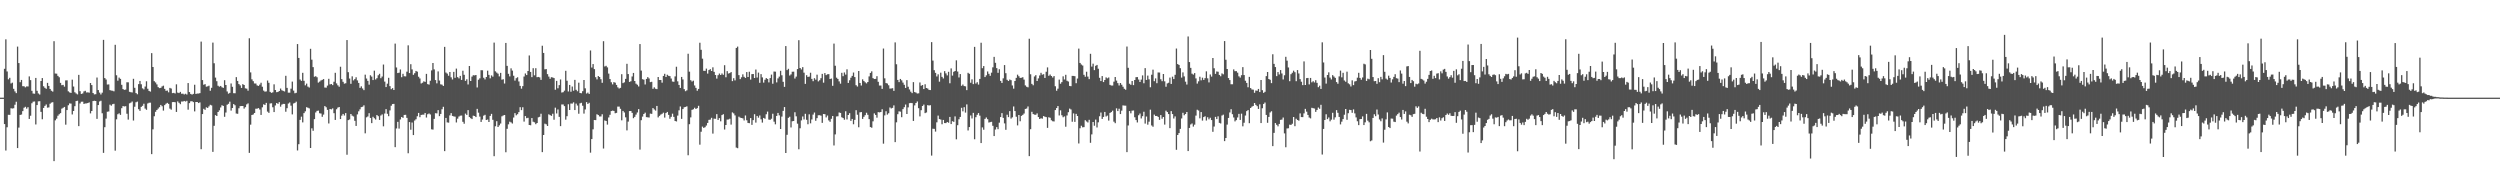 <svg xmlns="http://www.w3.org/2000/svg" width="1920" height="150"><path fill="#4f4f4f" d="M0 75h1v1H0zM1 75h1v1H1zM2 75h1v1H2zM3 52.824h1v42.435H3zM4 30.224h1v85.363H4zM5 54.868h1v42.893H5zM6 60.908h1v27.246H6zM7 59.775h1v28.462H7zM8 64.096h1v19.039H8zM9 63.508h1v19.869H9zM10 68.202h1v14.939H10zM11 70.196h1v10.238H11zM12 71.537h1v6.59H12zM13 35.793h1v77.897H13zM14 48.425h1v49.597H14zM15 63.116h1v25.129H15zM16 61.407h1v26.578H16zM17 66.188h1v19.162H17zM18 66.25h1v16.468H18zM19 67.06h1v14.971H19zM20 66.357h1v17.114H20zM21 66.424h1v15.91H21zM22 58.665h1v32.676H22zM23 61.562h1v27.345H23zM24 69.749h1v9.538H24zM25 71.83h1v6.269H25zM26 71.974h1v5.949H26zM27 59.866h1v35.727H27zM28 69.729h1v10.975H28zM29 71.786h1v6.017H29zM30 72.592h1v5.134H30zM31 62.203h1v23.731H31zM32 59.953h1v31.634H32zM33 66.229h1v16.679H33zM34 67.408h1v13.9H34zM35 68.195h1v12.028H35zM36 63.641h1v19.068H36zM37 65.996h1v16.5H37zM38 68.326h1v11.339H38zM39 69.672h1v9.142H39zM40 70.365h1v8.105H40zM41 31.661h1v92.083H41zM42 56.493h1v35.924H42zM43 56.58h1v34.536H43zM44 58.248h1v30.634H44zM45 59.315h1v28.462H45zM46 63.645h1v23.255H46zM47 65.449h1v17.997H47zM48 65.199h1v17.615H48zM49 66.55h1v15.592H49zM50 61.729h1v34.031H50zM51 61.713h1v22.801H51zM52 70.127h1v10.696H52zM53 70.972h1v8.432H53zM54 71.395h1v8.146H54zM55 61.169h1v26.745H55zM56 66.451h1v18.819H56zM57 70.876h1v10.671H57zM58 71.782h1v5.848H58zM59 72.482h1v4.887H59zM60 57.481h1v39.373H60zM61 70.036h1v9.437H61zM62 72.121h1v6.011H62zM63 71.786h1v6.283H63zM64 70.219h1v9.597H64zM65 69.759h1v9.682H65zM66 70.997h1v8.409H66zM67 70.924h1v8.157H67zM68 71.182h1v7.457H68zM69 63.762h1v23.333H69zM70 65.33h1v19.927H70zM71 71.432h1v6.194H71zM72 72.473h1v4.88H72zM73 72.359h1v5.205H73zM74 59.534h1v31.769H74zM75 69.152h1v11.543H75zM76 71.13h1v6.777H76zM77 72.549h1v4.791H77zM78 71.187h1v15.777H78zM79 30.634h1v86.759H79zM80 59.94h1v37.736H80zM81 61.057h1v30.016H81zM82 64.915h1v20.918H82zM83 64.842h1v20.762H83zM84 69.198h1v11.199H84zM85 69.566h1v11.6H85zM86 69.69h1v10.314H86zM87 70.164h1v9.545H87zM88 34.41h1v81.328H88zM89 57.802h1v33.829H89zM90 61.929h1v25.821H90zM91 59.576h1v27.471H91zM92 60.578h1v27.638H92zM93 65.115h1v17.983H93zM94 68.381h1v13.06H94zM95 69.017h1v12.726H95zM96 68.818h1v12.737H96zM97 63.194h1v24.17H97zM98 63.254h1v28.604H98zM99 70.521h1v8.824H99zM100 70.811h1v8.052H100zM101 70.997h1v7.004H101zM102 60.505h1v32.083H102zM103 67.408h1v14.543H103zM104 71.471h1v7.077H104zM105 72.416h1v5.626H105zM106 64.627h1v19.263H106zM107 62.171h1v22.95H107zM108 64.696h1v17.4H108zM109 67.859h1v13.401H109zM110 68.674h1v10.984H110zM111 66.442h1v16.965H111zM112 62.434h1v21.909H112zM113 68.131h1v11.332H113zM114 69.839h1v9.084H114zM115 70.351h1v8.503H115zM116 40.81h1v77.581H116zM117 51.478h1v47.853H117zM118 62.343h1v26.97H118zM119 63.345h1v22.541H119zM120 64.828h1v19.65H120zM121 66.939h1v16.471H121zM122 67.662h1v14.688H122zM123 67.502h1v13.111H123zM124 66.378h1v15.221H124zM125 65.794h1v19.155H125zM126 68.241h1v12.504H126zM127 69.731h1v9.931H127zM128 69.546h1v9.476H128zM129 70.887h1v8.86H129zM130 67.506h1v15.882H130zM131 67.996h1v16.249H131zM132 71.51h1v6.924H132zM133 71.32h1v7.018H133zM134 71.777h1v6.78H134zM135 64.76h1v21.199H135zM136 71.141h1v6.718H136zM137 71.498h1v7.466H137zM138 70.571h1v9.453H138zM139 71.967h1v6.024H139zM140 71.931h1v6.059H140zM141 72.556h1v4.951H141zM142 71.974h1v6.017H142zM143 72.608h1v4.827H143zM144 63.812h1v20.398H144zM145 70.729h1v8.473H145zM146 72.141h1v5.706H146zM147 72.631h1v5.086H147zM148 72.07h1v6.361H148zM149 65.096h1v20.449H149zM150 72.166h1v6.173H150zM151 71.846h1v6.507H151zM152 71.812h1v7.322H152zM153 71.521h1v7.146H153zM154 31.973h1v82.593H154zM155 61.498h1v26.088H155zM156 65.078h1v18.469H156zM157 64.618h1v19.746H157zM158 66.57h1v15.878H158zM159 66.3h1v16.571H159zM160 65.794h1v15.917H160zM161 69.692h1v10.806H161zM162 67.415h1v13.511H162zM163 32.735h1v83.889H163zM164 48.569h1v48.048H164zM165 59.573h1v28.842H165zM166 62.363h1v26.72H166zM167 65.845h1v20.195H167zM168 66.538h1v18.217H168zM169 65.993h1v16.553H169zM170 67.007h1v13.859H170zM171 67.472h1v13.88H171zM172 61.576h1v28.116H172zM173 65.289h1v21.138H173zM174 70.262h1v10.163H174zM175 71.938h1v7.766H175zM176 71.331h1v6.736H176zM177 64.108h1v20.835H177zM178 66.678h1v16.265H178zM179 71.576h1v8.336H179zM180 71.631h1v9.231H180zM181 59.216h1v27.986H181zM182 62.176h1v25.2H182zM183 64.561h1v18.611H183zM184 65.611h1v15.905H184zM185 67.532h1v13.898H185zM186 64.634h1v16.752H186zM187 65.268h1v18.132H187zM188 67.847h1v14.477H188zM189 68.12h1v12.074H189zM190 69.633h1v9.773H190zM191 29.37h1v88.034H191zM192 55.618h1v40.137H192zM193 60.947h1v27.356H193zM194 62.363h1v25.528H194zM195 64.08h1v22.717H195zM196 64.169h1v19.313H196zM197 65.602h1v17.855H197zM198 65.973h1v17.047H198zM199 64.961h1v19.167H199zM200 63.549h1v24.699H200zM201 66.602h1v15.805H201zM202 69.562h1v10.577H202zM203 70.404h1v10.204H203zM204 70.216h1v8.801H204zM205 61.844h1v23.877H205zM206 63.583h1v23.111H206zM207 70.573h1v8.911H207zM208 71.31h1v8.02H208zM209 70.901h1v11.479H209zM210 64.744h1v21.344H210zM211 69.129h1v11.861H211zM212 70.827h1v8.267H212zM213 70.585h1v9.181H213zM214 69.91h1v8.531H214zM215 67.985h1v13.955H215zM216 69.317h1v11.016H216zM217 69.765h1v10.025H217zM218 70.246h1v9.579H218zM219 58.221h1v27.597H219zM220 67.461h1v15.651H220zM221 71.171h1v8.359H221zM222 71.155h1v7.523H222zM223 68.092h1v13.053H223zM224 62.652h1v25.196H224zM225 69.601h1v9.853H225zM226 71.635h1v7.384H226zM227 71.292h1v6.768H227zM228 33.858h1v81.675H228zM229 44.479h1v66.249H229zM230 61.077h1v30.973H230zM231 62.096h1v27.507H231zM232 55.9h1v38.121H232zM233 62.032h1v24.875H233zM234 65.524h1v19.995H234zM235 64.192h1v18.119H235zM236 66.529h1v16.235H236zM237 67.216h1v16.029H237zM238 37.463h1v76.21H238zM239 45.824h1v52.726H239zM240 51.581h1v48.892H240zM241 58.926h1v32.591H241zM242 58.537h1v27.832H242zM243 59.338h1v25.827H243zM244 63.423h1v21.499H244zM245 62.682h1v24.296H245zM246 61.78h1v25.436H246zM247 61.338h1v28.377H247zM248 60.738h1v27.288H248zM249 67.22h1v14.227H249zM250 67.326h1v15.077H250zM251 65.753h1v18.64H251zM252 60.537h1v34.26H252zM253 64.831h1v18.888H253zM254 64.51h1v19.528H254zM255 65.38h1v17.892H255zM256 62.753h1v24.168H256zM257 55.904h1v36.219H257zM258 64.039h1v19.902H258zM259 65.524h1v17.102H259zM260 66.628h1v15.534H260zM261 51.242h1v40.178H261zM262 60.766h1v28.066H262zM263 62.835h1v24.69H263zM264 64.249h1v24.459H264zM265 63.966h1v22.863H265zM266 30.782h1v88.077H266zM267 55.424h1v36.825H267zM268 60.306h1v31.426H268zM269 64.334h1v23.193H269zM270 58.628h1v30.201H270zM271 61.739h1v27.72H271zM272 60.796h1v31.971H272zM273 59.335h1v37.377H273zM274 61.745h1v26.13H274zM275 63.718h1v21.794H275zM276 67.504h1v16.443H276zM277 66.3h1v16.001H277zM278 67.941h1v14.01H278zM279 69.207h1v11.673H279zM280 57.335h1v45.054H280zM281 60.294h1v29.801H281zM282 62.114h1v27.343H282zM283 65.044h1v21.895H283zM284 57.793h1v32.769H284zM285 58.846h1v35.718H285zM286 61.482h1v28.233H286zM287 54.25h1v36.592H287zM288 61.004h1v30.783H288zM289 60.04h1v28.256H289zM290 57.809h1v31.435H290zM291 56.703h1v35.418H291zM292 60.036h1v28.714H292zM293 58.797h1v29.052H293zM294 49.548h1v47.498H294zM295 62.656h1v24.523H295zM296 66.861h1v16.928H296zM297 64.243h1v23.168H297zM298 59.727h1v29.517H298zM299 66.135h1v18.638H299zM300 68.491h1v12.701H300zM301 67.696h1v12.225H301zM302 69.127h1v10.627H302zM303 33.476h1v79.547H303zM304 51.812h1v46.848H304zM305 56.104h1v37.473H305zM306 55.792h1v42.955H306zM307 53.359h1v38.375H307zM308 59.287h1v30.563H308zM309 56.694h1v33.831H309zM310 58.591h1v29.7H310zM311 58.667h1v29.492H311zM312 55.039h1v35.468H312zM313 34.799h1v82.902H313zM314 56.092h1v37.677H314zM315 49.324h1v50.327H315zM316 53.304h1v40.803H316zM317 57.422h1v46.329H317zM318 56.236h1v36.322H318zM319 54.488h1v37.109H319zM320 55.023h1v34.28H320zM321 58.944h1v27.803H321zM322 60.239h1v29.76H322zM323 64.078h1v24.193H323zM324 63.551h1v24.498H324zM325 62.471h1v25.587H325zM326 62.867h1v23.891H326zM327 56.749h1v33.511H327zM328 64.613h1v23.143H328zM329 64.957h1v22.181H329zM330 61.99h1v25.903H330zM331 54.066h1v45.242H331zM332 48.37h1v51.174H332zM333 53.3h1v37.965H333zM334 61.501h1v25.441H334zM335 64.023h1v23.072H335zM336 54.84h1v29.755H336zM337 61.864h1v27.352H337zM338 64.764h1v22.747H338zM339 65.041h1v18.856H339zM340 65.977h1v16.045H340zM341 35.987h1v80.105H341zM342 55.708h1v34.882H342zM343 56.532h1v37.494H343zM344 58.161h1v36.065H344zM345 55.284h1v33.362H345zM346 59.402h1v27.462H346zM347 61.045h1v28.011H347zM348 55.215h1v34.161H348zM349 59.747h1v29.833H349zM350 52.691h1v41.385H350zM351 59.237h1v31.913H351zM352 60.226h1v29.247H352zM353 58.287h1v30.531H353zM354 61.377h1v27.338H354zM355 54.314h1v39.206H355zM356 57.424h1v37.583H356zM357 62.098h1v25.132H357zM358 60.88h1v27.414H358zM359 64.87h1v19.693H359zM360 50.677h1v39.229H360zM361 62.203h1v28.595H361zM362 58.809h1v32.641H362zM363 57.733h1v31.108H363zM364 57.925h1v31.17H364zM365 57.587h1v32.312H365zM366 67.193h1v16.407H366zM367 61.251h1v25.269H367zM368 60.152h1v29.416H368zM369 53.895h1v39.755H369zM370 53.977h1v37.803H370zM371 59.722h1v29.105H371zM372 60.995h1v27.185H372zM373 59.118h1v33.042H373zM374 54.298h1v37.496H374zM375 57.516h1v36.159H375zM376 60.141h1v28.92H376zM377 57.923h1v29.503H377zM378 58.903h1v33.085H378zM379 32.742h1v87.21H379zM380 54.808h1v42.154H380zM381 55.776h1v37.308H381zM382 56.552h1v41.007H382zM383 58.692h1v37.558H383zM384 55.964h1v38.901H384zM385 61.187h1v28.176H385zM386 60.878h1v27.819H386zM387 64.165h1v24.143H387zM388 32.961h1v83.957H388zM389 50.565h1v48.345H389zM390 56.694h1v38.789H390zM391 58.699h1v34.749H391zM392 52.476h1v41.547H392zM393 54.238h1v40.62H393zM394 58.143h1v32.115H394zM395 61.919h1v24.944H395zM396 60.033h1v28.535H396zM397 59.34h1v28.357H397zM398 62.574h1v23.536H398zM399 65.923h1v16.422H399zM400 68.106h1v16.457H400zM401 66.145h1v16.237H401zM402 58.765h1v34.633H402zM403 56.435h1v32.692H403zM404 57.628h1v33.129H404zM405 54.52h1v35.944H405zM406 42.622h1v53.403H406zM407 55.245h1v40.938H407zM408 59.244h1v31.426H408zM409 52.393h1v41.121H409zM410 57.857h1v36.075H410zM411 52.352h1v43.026H411zM412 59.296h1v35.182H412zM413 59.106h1v31.023H413zM414 59.445h1v30.272H414zM415 61.331h1v26.04H415zM416 35.124h1v81.705H416zM417 40.67h1v63.021H417zM418 53.261h1v41.733H418zM419 53.023h1v42.447H419zM420 56.927h1v39.824H420zM421 58.829h1v28.975H421zM422 60.505h1v27.913H422zM423 59.283h1v29.684H423zM424 59.509h1v27.86H424zM425 59.972h1v31.964H425zM426 68.909h1v13.788H426zM427 62.105h1v25.024H427zM428 67.79h1v16.288H428zM429 65.385h1v24.344H429zM430 61.038h1v35.834H430zM431 71.068h1v9.16H431zM432 70.818h1v9.407H432zM433 69.617h1v11.881H433zM434 54.385h1v37.51H434zM435 62.025h1v27.198H435zM436 70.262h1v9.81H436zM437 65.204h1v19.279H437zM438 70.454h1v9.084H438zM439 66.431h1v13.159H439zM440 69.669h1v8.929H440zM441 61.336h1v23.204H441zM442 68.969h1v10.611H442zM443 70.084h1v10.968H443zM444 63.496h1v23.843H444zM445 71.413h1v7.938H445zM446 71.631h1v7.34H446zM447 70.052h1v11.142H447zM448 61.425h1v25.814H448zM449 67.838h1v16.221H449zM450 71.832h1v6.624H450zM451 71.111h1v8.725H451zM452 72.148h1v6.784H452zM453 38.741h1v78.51H453zM454 51.876h1v54.933H454zM455 49.219h1v50.087H455zM456 53.075h1v39.089H456zM457 59.276h1v32.978H457zM458 60.97h1v26.793H458zM459 58.427h1v29.936H459zM460 59.125h1v30.323H460zM461 60.837h1v28.583H461zM462 63.588h1v24.161H462zM463 31.638h1v82.442H463zM464 51.034h1v41.497H464zM465 50.558h1v42.387H465zM466 51.768h1v43.918H466zM467 56.55h1v33.648H467zM468 60.732h1v27.443H468zM469 63.167h1v22.149H469zM470 64.838h1v20.105H470zM471 63.073h1v22.131H471zM472 63.503h1v23.491H472zM473 65.234h1v21.44H473zM474 67.09h1v14.804H474zM475 67.994h1v13.886H475zM476 67.502h1v16.068H476zM477 56.969h1v35.463H477zM478 63.865h1v21.321H478zM479 63.233h1v23.115H479zM480 60.562h1v29.57H480zM481 49.022h1v51.119H481zM482 56.875h1v36.491H482zM483 62.931h1v22.392H483zM484 62.395h1v22.877H484zM485 58.74h1v27.967H485zM486 56.019h1v34.742H486zM487 62.187h1v27.569H487zM488 64.236h1v23.8H488zM489 65.08h1v21.296H489zM490 66.428h1v17.407H490zM491 33.861h1v81.037H491zM492 54.202h1v38.093H492zM493 60.814h1v28.732H493zM494 61.169h1v26.37H494zM495 64.861h1v21.653H495zM496 60.606h1v29.327H496zM497 59.258h1v30.872H497zM498 60.242h1v30.023H498zM499 63.055h1v24.179H499zM500 62.812h1v24.653H500zM501 68.191h1v14.795H501zM502 67.051h1v17.008H502zM503 68.14h1v16.777H503zM504 68.452h1v12.9H504zM505 59.145h1v31.025H505zM506 61.443h1v27.56H506zM507 61.427h1v26.596H507zM508 63.487h1v23.893H508zM509 58.31h1v28.231H509zM510 56.696h1v33.63H510zM511 59.143h1v27.69H511zM512 57.42h1v28.526H512zM513 58.207h1v29.998H513zM514 58.47h1v32.696H514zM515 60.306h1v29.416H515zM516 62.638h1v24.649H516zM517 62.823h1v26.947H517zM518 58.69h1v34.232H518zM519 51.242h1v42.053H519zM520 62.448h1v26.354H520zM521 65.24h1v19.49H521zM522 67.541h1v14.246H522zM523 59.079h1v32.197H523zM524 61.011h1v22.756H524zM525 68.475h1v13.907H525zM526 70.029h1v12.094H526zM527 69.365h1v12.321H527zM528 41.277h1v77.968H528zM529 55.023h1v40.341H529zM530 61.599h1v28.56H530zM531 62.64h1v21.756H531zM532 61.958h1v21.98H532zM533 65.618h1v17.111H533zM534 67.486h1v16.212H534zM535 69.688h1v13.344H535zM536 68.298h1v12.969H536zM537 32.815h1v78.283H537zM538 38.242h1v62.936H538zM539 45.042h1v52.179H539zM540 54.38h1v43.88H540zM541 54.426h1v43.287H541zM542 52.684h1v43.733H542zM543 56.504h1v37.924H543zM544 53.803h1v38.233H544zM545 53.082h1v38.766H545zM546 54.545h1v35.935H546zM547 51.709h1v50.913H547zM548 55.204h1v35.921H548zM549 57.623h1v33.598H549zM550 60.384h1v27.288H550zM551 57.763h1v34.351H551zM552 56.467h1v34.248H552zM553 57.594h1v35.564H553zM554 56.431h1v31.966H554zM555 57.47h1v30.243H555zM556 50.095h1v49.405H556zM557 59.351h1v36.654H557zM558 54.627h1v37.226H558zM559 56.499h1v35.237H559zM560 56.099h1v35.1H560zM561 55.328h1v40.346H561zM562 62.327h1v24.003H562zM563 60.052h1v27.054H563zM564 61.755h1v26.873H564zM565 36.829h1v76.546H565zM566 35.806h1v78.022H566zM567 57.683h1v31.909H567zM568 60.796h1v29.574H568zM569 59.351h1v31.279H569zM570 57.09h1v33.843H570zM571 58.981h1v33.523H571zM572 59.875h1v28.798H572zM573 55.35h1v37.006H573zM574 59.136h1v35.258H574zM575 55.071h1v39.535H575zM576 61.13h1v29.547H576zM577 56.95h1v38.954H577zM578 56.815h1v35.429H578zM579 59.901h1v27.803H579zM580 53.382h1v40.79H580zM581 59.534h1v29.494H581zM582 55.767h1v34.596H582zM583 63.602h1v25.072H583zM584 56.955h1v34.694H584zM585 59.425h1v34.717H585zM586 63.432h1v27.164H586zM587 61.251h1v29.95H587zM588 59.967h1v27.766H588zM589 60.606h1v25.088H589zM590 63.295h1v28.544H590zM591 59.933h1v32.14H591zM592 57.317h1v33.854H592zM593 64.297h1v23.046H593zM594 54.934h1v38.519H594zM595 55.048h1v40.455H595zM596 63.272h1v25.782H596zM597 60.228h1v26.484H597zM598 58.825h1v29.757H598zM599 54.38h1v44.706H599zM600 57.806h1v31.737H600zM601 62.837h1v22.303H601zM602 66.733h1v15.514H602zM603 35.403h1v82.078H603zM604 53.874h1v49.652H604zM605 52.814h1v37.674H605zM606 58.024h1v31.618H606zM607 57.131h1v40.758H607zM608 55.112h1v38.029H608zM609 55.037h1v37.883H609zM610 60.303h1v25.91H610zM611 58.807h1v30.517H611zM612 53.062h1v41.936H612zM613 30.894h1v83.728H613zM614 52.206h1v46.278H614zM615 53.366h1v39.116H615zM616 51.574h1v37.867H616zM617 55.806h1v35.962H617zM618 64.419h1v22.982H618zM619 57.754h1v34.271H619zM620 59.065h1v36.363H620zM621 58.843h1v28.963H621zM622 55.859h1v38.885H622zM623 60.574h1v31.165H623zM624 62.366h1v25.658H624zM625 60.038h1v26.381H625zM626 61.162h1v31.598H626zM627 57.333h1v33.397H627zM628 62.496h1v26.004H628zM629 61.656h1v26.828H629zM630 60.054h1v28.803H630zM631 56.717h1v37.663H631zM632 63.483h1v24.067H632zM633 56.113h1v31.602H633zM634 57.685h1v32.474H634zM635 57.012h1v31.696H635zM636 56.932h1v35.555H636zM637 60.651h1v32.905H637zM638 60.322h1v30.918H638zM639 65.881h1v23.207H639zM640 33.488h1v78.221H640zM641 50.482h1v52.728H641zM642 59.626h1v29.803H642zM643 60.629h1v28.656H643zM644 62.517h1v23.836H644zM645 64.279h1v22.479H645zM646 55.902h1v34.134H646zM647 58.5h1v32.154H647zM648 55.678h1v36.276H648zM649 57.31h1v28.16H649zM650 53.249h1v38.517H650zM651 63.684h1v24.63H651zM652 61.633h1v25.324H652zM653 59.724h1v33.12H653zM654 58.285h1v33.049H654zM655 55.698h1v39.755H655zM656 59.164h1v32.875H656zM657 65.451h1v19.203H657zM658 66.435h1v21.694H658zM659 54.51h1v43.248H659zM660 63.746h1v22.529H660zM661 65.71h1v20.378H661zM662 60.905h1v30.444H662zM663 62.281h1v27.423H663zM664 63.254h1v25.193H664zM665 64.071h1v22.534H665zM666 62.965h1v25.219H666zM667 58.656h1v32.852H667zM668 56.017h1v41.568H668zM669 54.76h1v43.356H669zM670 59.985h1v33.211H670zM671 60.677h1v26.422H671zM672 60.569h1v27.709H672zM673 58.504h1v31.877H673zM674 62.798h1v23.312H674zM675 65.71h1v20.593H675zM676 65.71h1v20.286H676zM677 68.273h1v15.631H677zM678 37.285h1v73.028H678zM679 60.162h1v28.455H679zM680 63.789h1v21.662H680zM681 64.142h1v23.873H681zM682 65.465h1v21.543H682zM683 68.065h1v14.463H683zM684 67.918h1v15.37H684zM685 67.744h1v15.113H685zM686 69.763h1v11.199H686zM687 32.556h1v76.617H687zM688 49.377h1v44.555H688zM689 61.386h1v26.342H689zM690 63.078h1v22.415H690zM691 60.622h1v25.125H691zM692 61.713h1v28.32H692zM693 63.441h1v20.359H693zM694 65.14h1v17.192H694zM695 67.552h1v12.747H695zM696 61.56h1v25.974H696zM697 66.632h1v15.853H697zM698 68.697h1v10.561H698zM699 70.422h1v8.608H699zM700 71.539h1v7.679H700zM701 63.087h1v29.78H701zM702 70.729h1v10.199H702zM703 71.123h1v7.993H703zM704 71.812h1v6.139H704zM705 71.665h1v11.433H705zM706 63.354h1v26.022H706zM707 65.856h1v18.764H707zM708 65.282h1v16.125H708zM709 68.388h1v11.923H709zM710 64.716h1v22.168H710zM711 67.596h1v18.796H711zM712 67.982h1v12.735H712zM713 69.015h1v12.042H713zM714 69.193h1v11.598H714zM715 32.352h1v87.137H715zM716 46.555h1v52.312H716zM717 53.934h1v45.013H717zM718 55.978h1v45.081H718zM719 58.713h1v35.26H719zM720 57.088h1v31.691H720zM721 62.725h1v28.698H721zM722 55.788h1v36.031H722zM723 59.052h1v36.407H723zM724 60.26h1v31.854H724zM725 54.613h1v39.899H725zM726 56.364h1v38.215H726zM727 57.887h1v35.818H727zM728 55.131h1v39.116H728zM729 63.94h1v25.878H729zM730 52.528h1v42.742H730zM731 58.04h1v35.035H731zM732 55.124h1v38.485H732zM733 54.529h1v34.861H733zM734 46.351h1v60.675H734zM735 54.943h1v41.202H735zM736 59.498h1v32.099H736zM737 56.875h1v32.923H737zM738 65.904h1v16.899H738zM739 64.895h1v20.604H739zM740 66.099h1v16.244H740zM741 66.314h1v20.147H741zM742 69.209h1v10.968H742zM743 55.888h1v44.296H743zM744 56.676h1v40.927H744zM745 63.531h1v25.132H745zM746 60.921h1v30.073H746zM747 64.636h1v22.051H747zM748 36.01h1v70.964H748zM749 64.16h1v25.871H749zM750 63.139h1v25.024H750zM751 64.957h1v21.881H751zM752 60.619h1v28.21H752zM753 32.806h1v77.061H753zM754 52.352h1v45.502H754zM755 50.729h1v48.908H755zM756 59.207h1v32.062H756zM757 57.836h1v32.376H757zM758 54.868h1v36.697H758zM759 56.683h1v37.427H759zM760 58.218h1v35.571H760zM761 55.829h1v37.718H761zM762 51.688h1v44.914H762zM763 43.65h1v60.829H763zM764 48.237h1v51.236H764zM765 52.318h1v45.315H765zM766 55.898h1v43.344H766zM767 53.217h1v40.977H767zM768 62.091h1v27.835H768zM769 63.68h1v23.227H769zM770 60.159h1v30.348H770zM771 49.953h1v44.804H771zM772 56.2h1v43.497H772zM773 61.292h1v26.807H773zM774 62.222h1v27.718H774zM775 61.079h1v24.25H775zM776 61.615h1v29.464H776zM777 65.634h1v24.466H777zM778 68.122h1v13.644H778zM779 62.228h1v23.049H779zM780 59.791h1v29.886H780zM781 57.365h1v38.949H781zM782 58.573h1v29.732H782zM783 59.875h1v33.257H783zM784 59.713h1v29.297H784zM785 59.276h1v28.938H785zM786 61.155h1v26.031H786zM787 65.6h1v18.068H787zM788 66.593h1v16.754H788zM789 67.056h1v14.706H789zM790 29.729h1v90.174H790zM791 57.03h1v42.211H791zM792 64.407h1v21.481H792zM793 65.465h1v22.14H793zM794 58.701h1v29.366H794zM795 57.681h1v30.467H795zM796 62.189h1v24.887H796zM797 60.21h1v29.68H797zM798 57.946h1v33.458H798zM799 55.886h1v34.955H799zM800 57.351h1v33.797H800zM801 56.966h1v32.177H801zM802 59.864h1v29.771H802zM803 55.074h1v34.884H803zM804 51.755h1v46.443H804zM805 58.232h1v31.838H805zM806 57.262h1v33.204H806zM807 58.349h1v34.035H807zM808 59.566h1v33.55H808zM809 58.411h1v34.868H809zM810 66.273h1v18.281H810zM811 69.669h1v13.323H811zM812 68.115h1v13.33H812zM813 61.111h1v27.59H813zM814 64.316h1v20.405H814zM815 63.057h1v25.461H815zM816 58.614h1v31.421H816zM817 61.008h1v28.396H817zM818 57.436h1v39.918H818zM819 62.011h1v26.654H819zM820 62.622h1v23.539H820zM821 66.007h1v17.404H821zM822 66.197h1v17.881H822zM823 58.262h1v35.209H823zM824 58.294h1v28.817H824zM825 58.527h1v35.072H825zM826 63.892h1v23.552H826zM827 60.315h1v28.764H827zM828 37.308h1v72.891H828zM829 48.326h1v50.188H829zM830 49.537h1v47.013H830zM831 50.329h1v47.482H831zM832 57.436h1v40.188H832zM833 58.935h1v33.397H833zM834 55.087h1v38.185H834zM835 58.839h1v35.216H835zM836 60.757h1v31.25H836zM837 41.318h1v68.343H837zM838 51.125h1v52.099H838zM839 48.887h1v44.811H839zM840 53.851h1v42.726H840zM841 50.551h1v41.289H841zM842 49.844h1v48.073H842zM843 52.766h1v41.206H843zM844 59.766h1v29.519H844zM845 62.27h1v24.147H845zM846 58.411h1v32.932H846zM847 63.018h1v26.8H847zM848 61.448h1v24.511H848zM849 59.457h1v30.009H849zM850 60.148h1v28.613H850zM851 59.473h1v33.166H851zM852 65.154h1v21.586H852zM853 65.703h1v20.346H853zM854 65.678h1v19.329H854zM855 62.718h1v30.7H855zM856 59.125h1v35.509H856zM857 61.901h1v21.314H857zM858 63.867h1v21.426H858zM859 65.634h1v17.887H859zM860 63.741h1v23.845H860zM861 65.071h1v19.918H861zM862 66.602h1v14.367H862zM863 68.209h1v12.893H863zM864 68.896h1v12.282H864zM865 35.719h1v81.126H865zM866 52.096h1v44.239H866zM867 64.316h1v20.975H867zM868 65.14h1v21.881H868zM869 62.189h1v22.822H869zM870 65.378h1v19.446H870zM871 61.459h1v28.608H871zM872 59.278h1v32.916H872zM873 59.187h1v34.862H873zM874 61.063h1v27.471H874zM875 62.995h1v24.173H875zM876 61.141h1v29.824H876zM877 57.921h1v31.295H877zM878 63.952h1v21.861H878zM879 52.313h1v42.634H879zM880 61.391h1v28.089H880zM881 58.081h1v37.654H881zM882 60.938h1v32.49H882zM883 67.017h1v17.226H883zM884 57.415h1v38.956H884zM885 53.494h1v43.85H885zM886 62.368h1v25.644H886zM887 60.233h1v28.83H887zM888 63.885h1v25.161H888zM889 55.648h1v34.138H889zM890 55.692h1v36.37H890zM891 60.853h1v27.526H891zM892 62.359h1v28.835H892zM893 56.852h1v33.019H893zM894 62.473h1v33.205H894zM895 66.621h1v18.377H895zM896 64.055h1v22.016H896zM897 63.522h1v24.065H897zM898 59.587h1v38.844H898zM899 64.467h1v20.879H899zM900 58.866h1v28.753H900zM901 60.72h1v30.291H901zM902 57.468h1v31.918H902zM903 37.257h1v77.807H903zM904 49.196h1v54.477H904zM905 49.889h1v52.287H905zM906 52.384h1v46.564H906zM907 59.589h1v31.371H907zM908 55.623h1v31.023H908zM909 58.699h1v29.808H909zM910 62.711h1v24.846H910zM911 64.897h1v21.133H911zM912 27.985h1v88.043H912zM913 47.674h1v50.563H913zM914 52.135h1v43.472H914zM915 56.557h1v38.288H915zM916 57.303h1v39.947H916zM917 56.099h1v39.657H917zM918 60.217h1v28.579H918zM919 64.208h1v20.053H919zM920 62.471h1v22.403H920zM921 58.939h1v31.934H921zM922 61.688h1v24.36H922zM923 59.633h1v32.998H923zM924 61.414h1v28.469H924zM925 59.992h1v29.281H925zM926 54.771h1v37.773H926zM927 60.134h1v29.915H927zM928 63.29h1v28.364H928zM929 57.172h1v33.225H929zM930 58.846h1v33.369H930zM931 44.52h1v56.713H931zM932 52.43h1v44.738H932zM933 56.726h1v33.026H933zM934 54.861h1v36.601H934zM935 55.108h1v34.253H935zM936 57.527h1v36.857H936zM937 58.589h1v36.239H937zM938 56.371h1v32.346H938zM939 57.085h1v30.975H939zM940 31.515h1v76.898H940zM941 45.886h1v60.076H941zM942 52.986h1v42.699H942zM943 59.974h1v30.586H943zM944 61.489h1v24.882H944zM945 64.728h1v19.116H945zM946 64.712h1v22.985H946zM947 53.277h1v36.928H947zM948 54.691h1v38.521H948zM949 54.618h1v37.663H949zM950 55.831h1v34.381H950zM951 58.617h1v28.842H951zM952 59.608h1v32.506H952zM953 57.765h1v29.526H953zM954 51.56h1v45.47H954zM955 57.648h1v36.587H955zM956 62.009h1v26.699H956zM957 63.702h1v21.671H957zM958 67.003h1v17.505H958zM959 59.026h1v35.601H959zM960 67.66h1v15.296H960zM961 68.699h1v13.207H961zM962 68.88h1v12.495H962zM963 71.26h1v7.828H963zM964 69.525h1v11.005H964zM965 69.685h1v11.861H965zM966 68.312h1v15.328H966zM967 70.686h1v9.439H967zM968 61.441h1v33.058H968zM969 69.273h1v13.882H969zM970 71.301h1v8.537H970zM971 70.484h1v8.235H971zM972 58.45h1v29.828H972zM973 55.28h1v39.025H973zM974 60.651h1v29.158H974zM975 61.274h1v25.1H975zM976 63.867h1v21.591H976zM977 41.661h1v70.554H977zM978 49.052h1v52.966H978zM979 51.485h1v43.007H979zM980 58.486h1v37.35H980zM981 55.355h1v41.675H981zM982 57.202h1v37.958H982zM983 53.812h1v38.258H983zM984 56.406h1v35.45H984zM985 61.047h1v29.192H985zM986 57.809h1v44.653H986zM987 43.602h1v69.515H987zM988 46.612h1v52.032H988zM989 51.789h1v46.725H989zM990 62.357h1v33.381H990zM991 56.962h1v39.011H991zM992 55.838h1v39.19H992zM993 54.272h1v35.601H993zM994 55.458h1v41.479H994zM995 62.382h1v28.812H995zM996 53.819h1v38.336H996zM997 56.399h1v36.267H997zM998 60.789h1v26.313H998zM999 62.789h1v27.123H999zM1000 65.398h1v24.557H1000zM1001 47.138h1v39.94H1001zM1002 65.298h1v18.29H1002zM1003 60.011h1v25.754H1003zM1004 59.843h1v28.437H1004zM1005 64.815h1v25.461H1005zM1006 59.83h1v31.124H1006zM1007 63.235h1v19.579H1007zM1008 62.341h1v20.746H1008zM1009 63.341h1v20.034H1009zM1010 61.615h1v24.314H1010zM1011 63.618h1v20.817H1011zM1012 66.948h1v15.642H1012zM1013 65.79h1v17.748H1013zM1014 68.319h1v12.149H1014zM1015 32.526h1v86.173H1015zM1016 47.971h1v51.028H1016zM1017 59.541h1v32.625H1017zM1018 64.194h1v23.58H1018zM1019 57.605h1v33.875H1019zM1020 55.534h1v34.688H1020zM1021 59.589h1v33.584H1021zM1022 61.043h1v30.879H1022zM1023 57.717h1v28.913H1023zM1024 58.777h1v33.143H1024zM1025 59.777h1v30.343H1025zM1026 63.034h1v21.552H1026zM1027 64.286h1v22.337H1027zM1028 58.669h1v31.122H1028zM1029 54.202h1v41.355H1029zM1030 59.379h1v34.054H1030zM1031 55.911h1v35.518H1031zM1032 61.8h1v26.299H1032zM1033 62.791h1v20.936H1033zM1034 55.046h1v36.94H1034zM1035 63.979h1v22.982H1035zM1036 64.764h1v19.57H1036zM1037 66.396h1v18.141H1037zM1038 61.7h1v24.928H1038zM1039 65.369h1v18.643H1039zM1040 62.556h1v24.557H1040zM1041 62.244h1v27.903H1041zM1042 59.649h1v33.484H1042zM1043 55.914h1v40.199H1043zM1044 59.862h1v31.621H1044zM1045 61.249h1v30.147H1045zM1046 59.491h1v29.927H1046zM1047 48.956h1v47.105H1047zM1048 49.461h1v44.477H1048zM1049 62.169h1v25.278H1049zM1050 60.441h1v32.252H1050zM1051 60.901h1v33.053H1051zM1052 38.379h1v70.137H1052zM1053 45.17h1v62.689H1053zM1054 59.189h1v31.382H1054zM1055 62.363h1v25.383H1055zM1056 62.196h1v27.054H1056zM1057 64.343h1v19.803H1057zM1058 60.04h1v27.919H1058zM1059 63.107h1v28.631H1059zM1060 59.058h1v34.099H1060zM1061 60.915h1v30.009H1061zM1062 42.336h1v67.166H1062zM1063 55.124h1v44.511H1063zM1064 60.363h1v31.337H1064zM1065 61.18h1v25.118H1065zM1066 58.138h1v39.375H1066zM1067 59.875h1v38.476H1067zM1068 63.368h1v27.647H1068zM1069 60.921h1v30.204H1069zM1070 59.049h1v34.413H1070zM1071 57.001h1v36.743H1071zM1072 60.052h1v28.725H1072zM1073 60.37h1v27.281H1073zM1074 63.087h1v23.447H1074zM1075 54.115h1v35.807H1075zM1076 56.509h1v35.278H1076zM1077 64.249h1v20.201H1077zM1078 62.226h1v25.292H1078zM1079 66.161h1v19.382H1079zM1080 51.013h1v42.438H1080zM1081 50.718h1v44.074H1081zM1082 59.104h1v29.016H1082zM1083 63.805h1v24.706H1083zM1084 61.388h1v28.377H1084zM1085 62.338h1v25.296H1085zM1086 66.536h1v20.879H1086zM1087 64.323h1v17.352H1087zM1088 64.691h1v18.151H1088zM1089 64.119h1v17.604H1089zM1090 39.024h1v77.334H1090zM1091 60.555h1v26.024H1091zM1092 61.027h1v26.402H1092zM1093 61.862h1v25.859H1093zM1094 64.185h1v19.357H1094zM1095 62.782h1v26.853H1095zM1096 60.553h1v30.826H1096zM1097 57.488h1v36.294H1097zM1098 54.504h1v37.478H1098zM1099 54.124h1v37.029H1099zM1100 60.505h1v31.174H1100zM1101 58.193h1v33.561H1101zM1102 60.02h1v31.586H1102zM1103 56.516h1v34.12H1103zM1104 56.234h1v37.569H1104zM1105 60.986h1v29.11H1105zM1106 54.799h1v37.748H1106zM1107 56.326h1v34.429H1107zM1108 53.435h1v36.638H1108zM1109 52.876h1v39.988H1109zM1110 55.209h1v33.126H1110zM1111 58.743h1v28.46H1111zM1112 60.393h1v27.768H1112zM1113 59.248h1v27.766H1113zM1114 57.772h1v31.183H1114zM1115 59.637h1v29.444H1115zM1116 54.412h1v34.646H1116zM1117 63.556h1v22.586H1117zM1118 53.268h1v41.044H1118zM1119 57.832h1v31.43H1119zM1120 57.042h1v28.926H1120zM1121 61.528h1v23.49H1121zM1122 52.778h1v38.963H1122zM1123 46.788h1v55.928H1123zM1124 62.251h1v25.74H1124zM1125 62.157h1v22.337H1125zM1126 62.926h1v22.893H1126zM1127 34.193h1v82.939H1127zM1128 46.955h1v54.614H1128zM1129 55.472h1v40.671H1129zM1130 49.992h1v46.132H1130zM1131 49.937h1v51.54H1131zM1132 57.729h1v38.169H1132zM1133 63.895h1v22.625H1133zM1134 60.663h1v32.854H1134zM1135 64.352h1v25.926H1135zM1136 59.445h1v31.282H1136zM1137 33.755h1v76.139H1137zM1138 54.819h1v52.987H1138zM1139 51.363h1v46.574H1139zM1140 57.248h1v39.54H1140zM1141 45.307h1v49.19H1141zM1142 50.269h1v41.721H1142zM1143 57.03h1v34.244H1143zM1144 58.246h1v30.467H1144zM1145 59.141h1v28.59H1145zM1146 57.431h1v33.724H1146zM1147 57.12h1v38.315H1147zM1148 57.767h1v32.385H1148zM1149 62.517h1v27.853H1149zM1150 64.579h1v25.223H1150zM1151 57.019h1v39.867H1151zM1152 60.496h1v28.309H1152zM1153 62.867h1v25.544H1153zM1154 60.148h1v30.236H1154zM1155 58.591h1v38.332H1155zM1156 56.724h1v37.1H1156zM1157 57.097h1v35.418H1157zM1158 56.724h1v35.026H1158zM1159 60.713h1v31.682H1159zM1160 61.1h1v31.282H1160zM1161 59.869h1v29.16H1161zM1162 58.681h1v38.245H1162zM1163 53.915h1v37.473H1163zM1164 58.951h1v32.241H1164zM1165 28.899h1v87.265H1165zM1166 50.892h1v40.819H1166zM1167 57.175h1v37.251H1167zM1168 56.323h1v39.398H1168zM1169 60.954h1v33.113H1169zM1170 60.878h1v35.219H1170zM1171 56.376h1v37.203H1171zM1172 55.902h1v35.358H1172zM1173 56.721h1v35.262H1173zM1174 53.739h1v37.409H1174zM1175 62.05h1v26.738H1175zM1176 60.466h1v27.336H1176zM1177 58.93h1v29.904H1177zM1178 58.601h1v32.916H1178zM1179 53.19h1v42.921H1179zM1180 59.347h1v29.453H1180zM1181 60.395h1v27.972H1181zM1182 62.283h1v27.633H1182zM1183 56.076h1v36.935H1183zM1184 56.728h1v39.373H1184zM1185 58.848h1v29.54H1185zM1186 59.686h1v27.752H1186zM1187 62.167h1v23.832H1187zM1188 58.985h1v28.366H1188zM1189 60.558h1v27.434H1189zM1190 64.952h1v22.781H1190zM1191 64.659h1v19.721H1191zM1192 65.703h1v18.103H1192zM1193 62.082h1v27.185H1193zM1194 63.185h1v22.998H1194zM1195 63.961h1v25.779H1195zM1196 62.167h1v24.623H1196zM1197 57.61h1v34.406H1197zM1198 64.3h1v23.275H1198zM1199 60.956h1v28.093H1199zM1200 62.018h1v27.691H1200zM1201 64.183h1v24.511H1201zM1202 30.148h1v80.206H1202zM1203 53.593h1v42.962H1203zM1204 57.406h1v35.782H1204zM1205 56.767h1v36.217H1205zM1206 62.1h1v30.295H1206zM1207 63.908h1v20.902H1207zM1208 62.48h1v23.44H1208zM1209 66.985h1v16.986H1209zM1210 64.506h1v19.464H1210zM1211 56.142h1v38.94H1211zM1212 41.302h1v73.209H1212zM1213 53.352h1v42.639H1213zM1214 57.818h1v35.502H1214zM1215 56.998h1v33.497H1215zM1216 61.981h1v32.623H1216zM1217 58.942h1v32.552H1217zM1218 57.051h1v36.786H1218zM1219 61.562h1v31.902H1219zM1220 55.08h1v39.874H1220zM1221 50.697h1v43.117H1221zM1222 59.079h1v33.896H1222zM1223 60.059h1v30.243H1223zM1224 59.789h1v33.133H1224zM1225 55.009h1v34.633H1225zM1226 62.004h1v26.207H1226zM1227 60.656h1v29.924H1227zM1228 60.67h1v28.132H1228zM1229 61.572h1v27.263H1229zM1230 47.326h1v50.419H1230zM1231 55.291h1v38.37H1231zM1232 59.159h1v35.638H1232zM1233 58.099h1v33.79H1233zM1234 55.172h1v37.285H1234zM1235 60.885h1v30.829H1235zM1236 61.061h1v28.949H1236zM1237 62.54h1v29.014H1237zM1238 61.494h1v27.331H1238zM1239 41.851h1v80.412H1239zM1240 32.888h1v78.975H1240zM1241 53.226h1v44.125H1241zM1242 58.802h1v34.454H1242zM1243 59.997h1v31.9H1243zM1244 60.017h1v29.261H1244zM1245 59.47h1v29.013H1245zM1246 60.063h1v30.282H1246zM1247 59.445h1v25.827H1247zM1248 65.018h1v18.773H1248zM1249 62.885h1v22.886H1249zM1250 63.487h1v18.874H1250zM1251 68.745h1v13.591H1251zM1252 68.822h1v14.447H1252zM1253 45.724h1v68.986H1253zM1254 51.958h1v42.268H1254zM1255 68.944h1v12.076H1255zM1256 69.003h1v10.117H1256zM1257 70.551h1v9.403H1257zM1258 59.23h1v27.679H1258zM1259 70.468h1v9.409H1259zM1260 71.727h1v6.983H1260zM1261 60.78h1v33.575H1261zM1262 66.547h1v18.32H1262zM1263 70.07h1v9.723H1263zM1264 69.786h1v9.055H1264zM1265 66.927h1v14.395H1265zM1266 71.171h1v8.38H1266zM1267 63.393h1v22.257H1267zM1268 64.748h1v29.707H1268zM1269 70.036h1v10.842H1269zM1270 59.486h1v27.793H1270zM1271 69.955h1v9.931H1271zM1272 62.334h1v28.592H1272zM1273 67.376h1v14.509H1273zM1274 68.454h1v15.086H1274zM1275 70.214h1v9.94H1275zM1276 71.812h1v7.583H1276zM1277 33.039h1v78.109H1277zM1278 49.995h1v50.266H1278zM1279 60.789h1v31.117H1279zM1280 62.968h1v22.554H1280zM1281 57.365h1v33.589H1281zM1282 59.985h1v28.959H1282zM1283 61.654h1v29.881H1283zM1284 64.037h1v23.136H1284zM1285 61.906h1v27.56H1285zM1286 32.538h1v78.432H1286zM1287 45.033h1v66.258H1287zM1288 53.721h1v44.736H1288zM1289 55.254h1v38.872H1289zM1290 53.913h1v34.028H1290zM1291 58.031h1v31.588H1291zM1292 56.976h1v37.883H1292zM1293 59.958h1v28.812H1293zM1294 58.335h1v32.948H1294zM1295 58.644h1v31.749H1295zM1296 52.666h1v42.657H1296zM1297 62.709h1v26.391H1297zM1298 61.661h1v28.199H1298zM1299 65.769h1v18.622H1299zM1300 53.6h1v35.637H1300zM1301 66.094h1v23.385H1301zM1302 62.292h1v25.441H1302zM1303 61.393h1v26.894H1303zM1304 61.109h1v26.546H1304zM1305 50.752h1v50.577H1305zM1306 55.659h1v39.574H1306zM1307 54.73h1v38.457H1307zM1308 59.061h1v30.719H1308zM1309 55.531h1v36.718H1309zM1310 53.103h1v44.557H1310zM1311 62.041h1v25.125H1311zM1312 55.824h1v34.582H1312zM1313 55.092h1v39.561H1313zM1314 34.982h1v73.429H1314zM1315 37.418h1v76.056H1315zM1316 47.182h1v55.198H1316zM1317 43.247h1v54.33H1317zM1318 48.019h1v56.368H1318zM1319 56.01h1v38.025H1319zM1320 60.409h1v27.205H1320zM1321 63.663h1v27.528H1321zM1322 61.013h1v26.688H1322zM1323 66.133h1v19.046H1323zM1324 60.235h1v27.672H1324zM1325 67.142h1v18.691H1325zM1326 67.557h1v16.267H1326zM1327 58.566h1v31.222H1327zM1328 57.5h1v32.351H1328zM1329 51.693h1v47.404H1329zM1330 62.51h1v26.761H1330zM1331 61.178h1v26.203H1331zM1332 67.001h1v17.409H1332zM1333 59.917h1v35.077H1333zM1334 65.35h1v20.581H1334zM1335 64.95h1v23.994H1335zM1336 59.795h1v33.344H1336zM1337 57.461h1v32.744H1337zM1338 57.076h1v32.048H1338zM1339 59.978h1v30.895H1339zM1340 63.565h1v22.099H1340zM1341 64.536h1v23.5H1341zM1342 63.934h1v27.858H1342zM1343 63.876h1v28.659H1343zM1344 60.056h1v33.534H1344zM1345 58.958h1v28.414H1345zM1346 62.194h1v24.829H1346zM1347 56.449h1v36.139H1347zM1348 64.389h1v19.661H1348zM1349 60.919h1v22.918H1349zM1350 68.243h1v13.816H1350zM1351 69.147h1v11.437H1351zM1352 32.197h1v79.51H1352zM1353 56.419h1v37.285H1353zM1354 60.212h1v25.992H1354zM1355 62.716h1v25.534H1355zM1356 61.725h1v24.392H1356zM1357 57.008h1v34.157H1357zM1358 55.296h1v33.541H1358zM1359 56.591h1v34.466H1359zM1360 59.292h1v31.149H1360zM1361 44.025h1v66.491H1361zM1362 50.43h1v49.478H1362zM1363 49.599h1v47.887H1363zM1364 52.739h1v43.912H1364zM1365 48.15h1v49.393H1365zM1366 53.838h1v39.849H1366zM1367 50.819h1v44.5H1367zM1368 56.715h1v35.807H1368zM1369 61.716h1v26.992H1369zM1370 63.67h1v22.399H1370zM1371 58.674h1v30.98H1371zM1372 68.408h1v14.25H1372zM1373 68.962h1v12.145H1373zM1374 68.69h1v10.829H1374zM1375 53.741h1v39.597H1375zM1376 66.531h1v18.634H1376zM1377 68.827h1v12.813H1377zM1378 70.324h1v9.281H1378zM1379 69.55h1v10.304H1379zM1380 58.173h1v30.35H1380zM1381 57.248h1v29.547H1381zM1382 57.834h1v34.662H1382zM1383 58.981h1v28.478H1383zM1384 57.616h1v32.52H1384zM1385 57.971h1v37.054H1385zM1386 59.763h1v30.266H1386zM1387 60.727h1v26.931H1387zM1388 56.367h1v34.383H1388zM1389 57.941h1v44.626H1389zM1390 32.95h1v88.789H1390zM1391 44.721h1v57.761H1391zM1392 57.175h1v39.806H1392zM1393 54.149h1v42.222H1393zM1394 54.982h1v39.398H1394zM1395 49.249h1v48.363H1395zM1396 58.672h1v32.662H1396zM1397 58.894h1v32.094H1397zM1398 57.87h1v37.18H1398zM1399 53.604h1v42.843H1399zM1400 64.014h1v22.852H1400zM1401 61.086h1v28.274H1401zM1402 59.789h1v37.384H1402zM1403 57.104h1v31.591H1403zM1404 57.543h1v36.869H1404zM1405 61.457h1v27.491H1405zM1406 66.598h1v19.922H1406zM1407 61.004h1v26.04H1407zM1408 54.632h1v38.1H1408zM1409 56.223h1v33.47H1409zM1410 60.471h1v27.919H1410zM1411 61.533h1v26.807H1411zM1412 61.901h1v25.566H1412zM1413 62.551h1v25.848H1413zM1414 61.343h1v27.894H1414zM1415 62.121h1v25.333H1415zM1416 61.107h1v26.532H1416zM1417 62.476h1v25.239H1417zM1418 63.176h1v24.537H1418zM1419 64.252h1v20.639H1419zM1420 65.616h1v17.67H1420zM1421 65.108h1v19.387H1421zM1422 53.494h1v36.413H1422zM1423 63.203h1v25.177H1423zM1424 68.051h1v13.983H1424zM1425 67.067h1v13.905H1425zM1426 67.458h1v14.328H1426zM1427 42.35h1v67.379H1427zM1428 44.087h1v59.281H1428zM1429 51.153h1v47.732H1429zM1430 52.428h1v44.873H1430zM1431 60.999h1v27.178H1431zM1432 58.351h1v36.75H1432zM1433 58.852h1v34.555H1433zM1434 63.915h1v23.829H1434zM1435 57.729h1v33.413H1435zM1436 35.081h1v79.219H1436zM1437 41.879h1v60.799H1437zM1438 52.853h1v44.447H1438zM1439 54.813h1v34.98H1439zM1440 52.407h1v37.045H1440zM1441 54.444h1v41.032H1441zM1442 59.679h1v29.416H1442zM1443 60.526h1v26.558H1443zM1444 62.187h1v25.216H1444zM1445 60.281h1v26.198H1445zM1446 58.493h1v29.986H1446zM1447 60.141h1v28.702H1447zM1448 64.776h1v21.877H1448zM1449 65.332h1v20.126H1449zM1450 47.525h1v45.028H1450zM1451 60.867h1v27.956H1451zM1452 65.218h1v20.201H1452zM1453 64.291h1v21.369H1453zM1454 59.278h1v34.166H1454zM1455 42.515h1v58.153H1455zM1456 63.522h1v25.759H1456zM1457 58.287h1v31.204H1457zM1458 53.318h1v44.239H1458zM1459 61.057h1v27.675H1459zM1460 53.909h1v38.331H1460zM1461 57.035h1v36.166H1461zM1462 51.997h1v45.102H1462zM1463 59.573h1v33.74H1463zM1464 52.425h1v54.93H1464zM1465 47.113h1v65.049H1465zM1466 43.904h1v60.151H1466zM1467 46.829h1v59.572H1467zM1468 56.95h1v36.754H1468zM1469 54.966h1v35.058H1469zM1470 63.691h1v23.845H1470zM1471 63.288h1v22.708H1471zM1472 62.62h1v22.257H1472zM1473 66.525h1v17.164H1473zM1474 58.665h1v35.308H1474zM1475 65.769h1v17.86H1475zM1476 69.028h1v13.321H1476zM1477 69.994h1v11.115H1477zM1478 55.11h1v40.932H1478zM1479 62.968h1v31.655H1479zM1480 60.02h1v31.618H1480zM1481 61.256h1v29.117H1481zM1482 59.429h1v30.65H1482zM1483 49.796h1v48.222H1483zM1484 59.612h1v27.922H1484zM1485 60.832h1v31.811H1485zM1486 62.013h1v24.715H1486zM1487 56.644h1v35.056H1487zM1488 58.431h1v34.443H1488zM1489 63.332h1v23.371H1489zM1490 60.979h1v26.86H1490zM1491 62.844h1v24.621H1491zM1492 51.576h1v47.887H1492zM1493 52.51h1v42.488H1493zM1494 64.442h1v22.696H1494zM1495 66.179h1v20.156H1495zM1496 58.411h1v32.131H1496zM1497 54.288h1v47.077H1497zM1498 58.914h1v29.778H1498zM1499 59.379h1v31.474H1499zM1500 59.09h1v33.582H1500zM1501 62.334h1v28.087H1501zM1502 36.903h1v83.635H1502zM1503 52.13h1v45.738H1503zM1504 48.548h1v47.99H1504zM1505 57.264h1v38.242H1505zM1506 63.123h1v25.635H1506zM1507 64.275h1v22.719H1507zM1508 66.845h1v16.693H1508zM1509 62.444h1v24.422H1509zM1510 67.795h1v14.038H1510zM1511 35.435h1v84.177H1511zM1512 46.296h1v62.724H1512zM1513 54.421h1v44.621H1513zM1514 57.497h1v35.358H1514zM1515 52.972h1v43.85H1515zM1516 53.803h1v40.838H1516zM1517 54.758h1v38.503H1517zM1518 56.866h1v35.686H1518zM1519 56.744h1v37.478H1519zM1520 54h1v38.988H1520zM1521 54.277h1v40.38H1521zM1522 56.268h1v37.626H1522zM1523 62.052h1v27.036H1523zM1524 64.405h1v23.875H1524zM1525 56.257h1v35.056H1525zM1526 66.14h1v17.574H1526zM1527 68.104h1v16.425H1527zM1528 68.344h1v15.795H1528zM1529 58.55h1v28.627H1529zM1530 45.866h1v55.933H1530zM1531 60.374h1v27.05H1531zM1532 63.286h1v21.025H1532zM1533 67.381h1v17.828H1533zM1534 60.807h1v27.176H1534zM1535 56.657h1v32.236H1535zM1536 58.843h1v33.669H1536zM1537 62.553h1v24.843H1537zM1538 58.298h1v29.334H1538zM1539 26.77h1v89.641H1539zM1540 43.707h1v63.09H1540zM1541 52.686h1v52.021H1541zM1542 48.649h1v51.749H1542zM1543 55.545h1v36.748H1543zM1544 56.586h1v36.761H1544zM1545 56.786h1v38.794H1545zM1546 56.012h1v41.625H1546zM1547 61.549h1v27.141H1547zM1548 54.998h1v41.401H1548zM1549 51.938h1v42.966H1549zM1550 57.532h1v31.856H1550zM1551 59.225h1v29.961H1551zM1552 56.898h1v31.998H1552zM1553 57.626h1v39.371H1553zM1554 60.196h1v29.146H1554zM1555 57.983h1v32.815H1555zM1556 59.496h1v29.288H1556zM1557 58.729h1v30.247H1557zM1558 60.226h1v26.212H1558zM1559 63.764h1v22.953H1559zM1560 58.484h1v33.777H1560zM1561 59.509h1v29.268H1561zM1562 63.341h1v25.642H1562zM1563 58.486h1v30.27H1563zM1564 65.311h1v18.084H1564zM1565 64.149h1v20.341H1565zM1566 67.854h1v19H1566zM1567 62.517h1v26.976H1567zM1568 63.359h1v21.277H1568zM1569 68.198h1v13.628H1569zM1570 67.417h1v19.329H1570zM1571 69.2h1v12.103H1571zM1572 66.909h1v19.464H1572zM1573 69.18h1v12.52H1573zM1574 69.628h1v11.186H1574zM1575 70.992h1v9.796H1575zM1576 71.434h1v11.307H1576zM1577 43.435h1v64.177H1577zM1578 48.672h1v47.697H1578zM1579 55.032h1v44.198H1579zM1580 54.65h1v43.93H1580zM1581 58.566h1v29.771H1581zM1582 61.267h1v27.317H1582zM1583 65.609h1v19.808H1583zM1584 50.993h1v47.203H1584zM1585 61.642h1v27.514H1585zM1586 58.255h1v38.24H1586zM1587 45.621h1v61.231H1587zM1588 51.734h1v45.1H1588zM1589 51.663h1v38.146H1589zM1590 55.492h1v36.39H1590zM1591 52.002h1v50.38H1591zM1592 58.607h1v29.306H1592zM1593 57.337h1v33.875H1593zM1594 60.317h1v30.71H1594zM1595 58.889h1v34.978H1595zM1596 50.121h1v43.195H1596zM1597 63.593h1v20.643H1597zM1598 62.164h1v29.117H1598zM1599 65.078h1v20.753H1599zM1600 55.296h1v31.625H1600zM1601 66.357h1v17.155H1601zM1602 59.576h1v29.721H1602zM1603 63.38h1v25.287H1603zM1604 64.84h1v21.094H1604zM1605 56.749h1v45.665H1605zM1606 62.565h1v23.404H1606zM1607 53.769h1v43.948H1607zM1608 61.61h1v30.726H1608zM1609 62.801h1v27.546H1609zM1610 58.315h1v36.873H1610zM1611 58.429h1v34.035H1611zM1612 60.461h1v30.662H1612zM1613 63.327h1v24.017H1613zM1614 28.878h1v75.578H1614zM1615 55.023h1v38.789H1615zM1616 49.551h1v48.954H1616zM1617 52.679h1v46.114H1617zM1618 56.202h1v39.387H1618zM1619 58.495h1v34.486H1619zM1620 60.951h1v30.742H1620zM1621 60.221h1v28.727H1621zM1622 61.855h1v25.127H1622zM1623 60.624h1v29.153H1623zM1624 61.315h1v27.221H1624zM1625 64.38h1v18.947H1625zM1626 64.069h1v21.54H1626zM1627 64.185h1v23.445H1627zM1628 54.302h1v47.366H1628zM1629 53.121h1v40.384H1629zM1630 63.716h1v24.253H1630zM1631 62.089h1v25.827H1631zM1632 61.908h1v27.301H1632zM1633 47.582h1v46.157H1633zM1634 59.399h1v29.551H1634zM1635 51.732h1v38.627H1635zM1636 60.114h1v25.466H1636zM1637 59.303h1v30.293H1637zM1638 59.148h1v34.454H1638zM1639 59.555h1v27.807H1639zM1640 57.669h1v33.383H1640zM1641 55.815h1v36.612H1641zM1642 58.212h1v33.825H1642zM1643 61.434h1v25.949H1643zM1644 62.986h1v24.681H1644zM1645 65.98h1v17.855H1645zM1646 67.712h1v15.754H1646zM1647 63.425h1v28.229H1647zM1648 69.818h1v10.707H1648zM1649 68.182h1v12.696H1649zM1650 68.12h1v14.294H1650zM1651 32.666h1v77.578H1651zM1652 48.676h1v57.791H1652zM1653 57.825h1v35.795H1653zM1654 58.225h1v36.535H1654zM1655 63.476h1v23.642H1655zM1656 57.497h1v30.709H1656zM1657 57.735h1v31.696H1657zM1658 53.947h1v36.141H1658zM1659 58.701h1v29.902H1659zM1660 57.401h1v34.262H1660zM1661 37.944h1v82.614H1661zM1662 49.949h1v52.062H1662zM1663 54.657h1v45.102H1663zM1664 51.972h1v45.635H1664zM1665 56.136h1v37.951H1665zM1666 54.581h1v35.528H1666zM1667 59.985h1v27.052H1667zM1668 57.154h1v31.316H1668zM1669 56.497h1v33.555H1669zM1670 51.043h1v46.72H1670zM1671 54.412h1v38.27H1671zM1672 55.314h1v35.136H1672zM1673 59.175h1v28.823H1673zM1674 55.648h1v34.003H1674zM1675 47.195h1v49.638H1675zM1676 61.663h1v25.23H1676zM1677 59.894h1v26.887H1677zM1678 63.48h1v20.616H1678zM1679 61.739h1v28.927H1679zM1680 62.125h1v28.258H1680zM1681 62.526h1v22.804H1681zM1682 59.74h1v24.431H1682zM1683 63.457h1v21.353H1683zM1684 65.103h1v18.135H1684zM1685 66.76h1v18.51H1685zM1686 66.497h1v14.385H1686zM1687 63.146h1v24.024H1687zM1688 61.839h1v27.288H1688zM1689 43.808h1v63.026H1689zM1690 49.088h1v55.672H1690zM1691 54.405h1v39.705H1691zM1692 53.62h1v41.275H1692zM1693 58.662h1v33.951H1693zM1694 58.681h1v32.152H1694zM1695 54.369h1v41.25H1695zM1696 57.923h1v41.451H1696zM1697 57.47h1v36.754H1697zM1698 58.436h1v31.783H1698zM1699 54.668h1v38.528H1699zM1700 60.729h1v27.118H1700zM1701 58.31h1v35.958H1701zM1702 57.884h1v31.27H1702zM1703 55.916h1v43.394H1703zM1704 58.273h1v34.294H1704zM1705 57.651h1v32.632H1705zM1706 59.894h1v28.155H1706zM1707 59.669h1v26.523H1707zM1708 54.909h1v38.444H1708zM1709 62.785h1v27.945H1709zM1710 58.969h1v32.909H1710zM1711 59.395h1v33.008H1711zM1712 60.411h1v28.732H1712zM1713 62.704h1v22.2H1713zM1714 64.233h1v23.017H1714zM1715 60.349h1v27.862H1715zM1716 58.914h1v30.252H1716zM1717 58.136h1v35.949H1717zM1718 56.717h1v31.501H1718zM1719 59.2h1v32.948H1719zM1720 57.15h1v35.214H1720zM1721 60.173h1v29.794H1721zM1722 49.647h1v44.159H1722zM1723 59.106h1v33.056H1723zM1724 62.473h1v26.459H1724zM1725 61.427h1v28.732H1725zM1726 33.277h1v80.879H1726zM1727 46.98h1v55.461H1727zM1728 52.966h1v48.739H1728zM1729 50.299h1v46.892H1729zM1730 54.955h1v41.293H1730zM1731 61.37h1v30.703H1731zM1732 59.164h1v33.191H1732zM1733 59.438h1v30.984H1733zM1734 62.954h1v24.601H1734zM1735 61.432h1v25.859H1735zM1736 29.704h1v87.107H1736zM1737 48.795h1v52.891H1737zM1738 55.987h1v39.776H1738zM1739 47.797h1v48.212H1739zM1740 53.792h1v38.78H1740zM1741 59.072h1v31.584H1741zM1742 61.169h1v26.908H1742zM1743 58.896h1v30.19H1743zM1744 57.28h1v33.74H1744zM1745 57.243h1v38.544H1745zM1746 60.743h1v31.177H1746zM1747 62.558h1v26.972H1747zM1748 65.337h1v20.671H1748zM1749 63.572h1v23.889H1749zM1750 55.151h1v40.499H1750zM1751 60.873h1v27.626H1751zM1752 67.486h1v15.914H1752zM1753 64.652h1v20.504H1753zM1754 59.003h1v30.114H1754zM1755 57.767h1v36.123H1755zM1756 61.954h1v27.448H1756zM1757 61.086h1v29.581H1757zM1758 61.034h1v27.029H1758zM1759 62.116h1v27.597H1759zM1760 61.187h1v26.315H1760zM1761 61.272h1v26.123H1761zM1762 64.758h1v20.508H1762zM1763 66.438h1v15.468H1763zM1764 30.215h1v89.316H1764zM1765 49.704h1v47.288H1765zM1766 53.785h1v39.311H1766zM1767 62.226h1v29.197H1767zM1768 60.388h1v29.899H1768zM1769 60.873h1v29.918H1769zM1770 61.347h1v27.189H1770zM1771 62.292h1v24.124H1771zM1772 64.444h1v22.426H1772zM1773 61.084h1v31.007H1773zM1774 62.991h1v23.449H1774zM1775 63.382h1v20.801H1775zM1776 67.957h1v15.997H1776zM1777 67.401h1v17.221H1777zM1778 62.819h1v28.384H1778zM1779 66.57h1v16.91H1779zM1780 66.527h1v16.976H1780zM1781 67.213h1v16.562H1781zM1782 60.471h1v30.3H1782zM1783 59.081h1v35.39H1783zM1784 65.721h1v19.439H1784zM1785 65.817h1v17.7H1785zM1786 68.438h1v13.246H1786zM1787 64.744h1v21.17H1787zM1788 64.927h1v20.609H1788zM1789 66.563h1v18.087H1789zM1790 67.763h1v17.215H1790zM1791 66.099h1v20.417H1791zM1792 62.581h1v28.055H1792zM1793 65.685h1v21.298H1793zM1794 67.987h1v14.651H1794zM1795 67.065h1v14.845H1795zM1796 59.39h1v26.145H1796zM1797 55.591h1v39.787H1797zM1798 65.701h1v15.514H1798zM1799 68.532h1v12.461H1799zM1800 69.896h1v9.886H1800zM1801 32.467h1v87.073H1801zM1802 43.643h1v67.931H1802zM1803 60.242h1v30.895H1803zM1804 62.29h1v25.241H1804zM1805 60.324h1v27.162H1805zM1806 64.302h1v22.353H1806zM1807 63.057h1v21.762H1807zM1808 66.513h1v16.491H1808zM1809 66.953h1v14.548H1809zM1810 31.142h1v79.519H1810zM1811 43.817h1v65.757H1811zM1812 54.501h1v39.67H1812zM1813 61.386h1v26.642H1813zM1814 63.817h1v21.577H1814zM1815 67.065h1v16.848H1815zM1816 65.966h1v17.162H1816zM1817 67.49h1v15.054H1817zM1818 68.225h1v13.87H1818zM1819 66.66h1v14.871H1819zM1820 55.353h1v37.23H1820zM1821 66.744h1v17.416H1821zM1822 70.699h1v9.915H1822zM1823 70.482h1v7.993H1823zM1824 71.871h1v6.761H1824zM1825 64.517h1v21.016H1825zM1826 68.948h1v13.287H1826zM1827 69.477h1v9.375H1827zM1828 69.791h1v9.043H1828zM1829 54.08h1v39.304H1829zM1830 59.521h1v27.146H1830zM1831 65.174h1v16.944H1831zM1832 66.577h1v15.347H1832zM1833 66.687h1v13.831H1833zM1834 56.326h1v32.019H1834zM1835 64.687h1v20.369H1835zM1836 67.307h1v15.438H1836zM1837 68.449h1v11.884H1837zM1838 70.621h1v10.19H1838zM1839 33.089h1v83.268H1839zM1840 51.411h1v44.509H1840zM1841 63.494h1v27.226H1841zM1842 64.817h1v20.124H1842zM1843 64.204h1v19.853H1843zM1844 57.706h1v31.275H1844zM1845 63.007h1v25.129H1845zM1846 63.352h1v20.613H1846zM1847 63.673h1v20.298H1847zM1848 54.559h1v32.231H1848zM1849 64.629h1v25.077H1849zM1850 68.893h1v11.623H1850zM1851 69.781h1v11.33H1851zM1852 68.614h1v12.813H1852zM1853 63.943h1v25.562H1853zM1854 69.752h1v12.731H1854zM1855 69.388h1v12.115H1855zM1856 70.736h1v9.165H1856zM1857 70.39h1v8.361H1857zM1858 44.312h1v57.283H1858zM1859 66.316h1v19.728H1859zM1860 71.583h1v7.077H1860zM1861 71.033h1v8.535H1861zM1862 71.958h1v6.276H1862zM1863 72.466h1v5.312H1863zM1864 73.02h1v3.82H1864zM1865 72.968h1v4.088H1865zM1866 73.551h1v2.602H1866zM1867 73.592h1v2.676H1867zM1868 74.162h1v1.9H1868zM1869 74.368h1v1.334H1869zM1870 74.339h1v1.307H1870zM1871 74.611h1v1H1871zM1872 74.579h1v1H1872zM1873 74.769h1v1H1873zM1874 74.858h1v1H1874zM1875 74.849h1v1H1875zM1876 74.915h1v1H1876zM1877 74.945h1v1H1877zM1878 74.943h1v1H1878zM1879 74.977h1v1H1879zM1880 74.984h1v1H1880zM1881 74.986h1v1H1881zM1882 74.995h1v1H1882zM1883 74.998h1v1H1883zM1884 75.002h1v1H1884zM1885 75.002h1v1H1885zM1886 75.002h1v1H1886zM1887 75.002h1v1H1887zM1888 75.002h1v1H1888zM1889 75h1v1H1889zM1890 75h1v1H1890zM1891 75h1v1H1891zM1892 75h1v1H1892zM1893 75h1v1H1893zM1894 75h1v1H1894zM1895 75h1v1H1895zM1896 75h1v1H1896zM1897 75h1v1H1897zM1898 75h1v1H1898zM1899 75h1v1H1899zM1900 75h1v1H1900zM1901 75h1v1H1901zM1902 75h1v1H1902zM1903 75h1v1H1903zM1904 75h1v1H1904zM1905 75h1v1H1905zM1906 75h1v1H1906zM1907 75h1v1H1907zM1908 75h1v1H1908zM1909 75h1v1H1909zM1910 75h1v1H1910zM1911 75h1v1H1911zM1912 75h1v1H1912zM1913 75h1v1H1913zM1914 75h1v1H1914zM1915 75h1v1H1915zM1916 75h1v1H1916zM1917 75h1v1H1917zM1918 75h1v1H1918zM1919 75h1v1H1919z"/></svg>